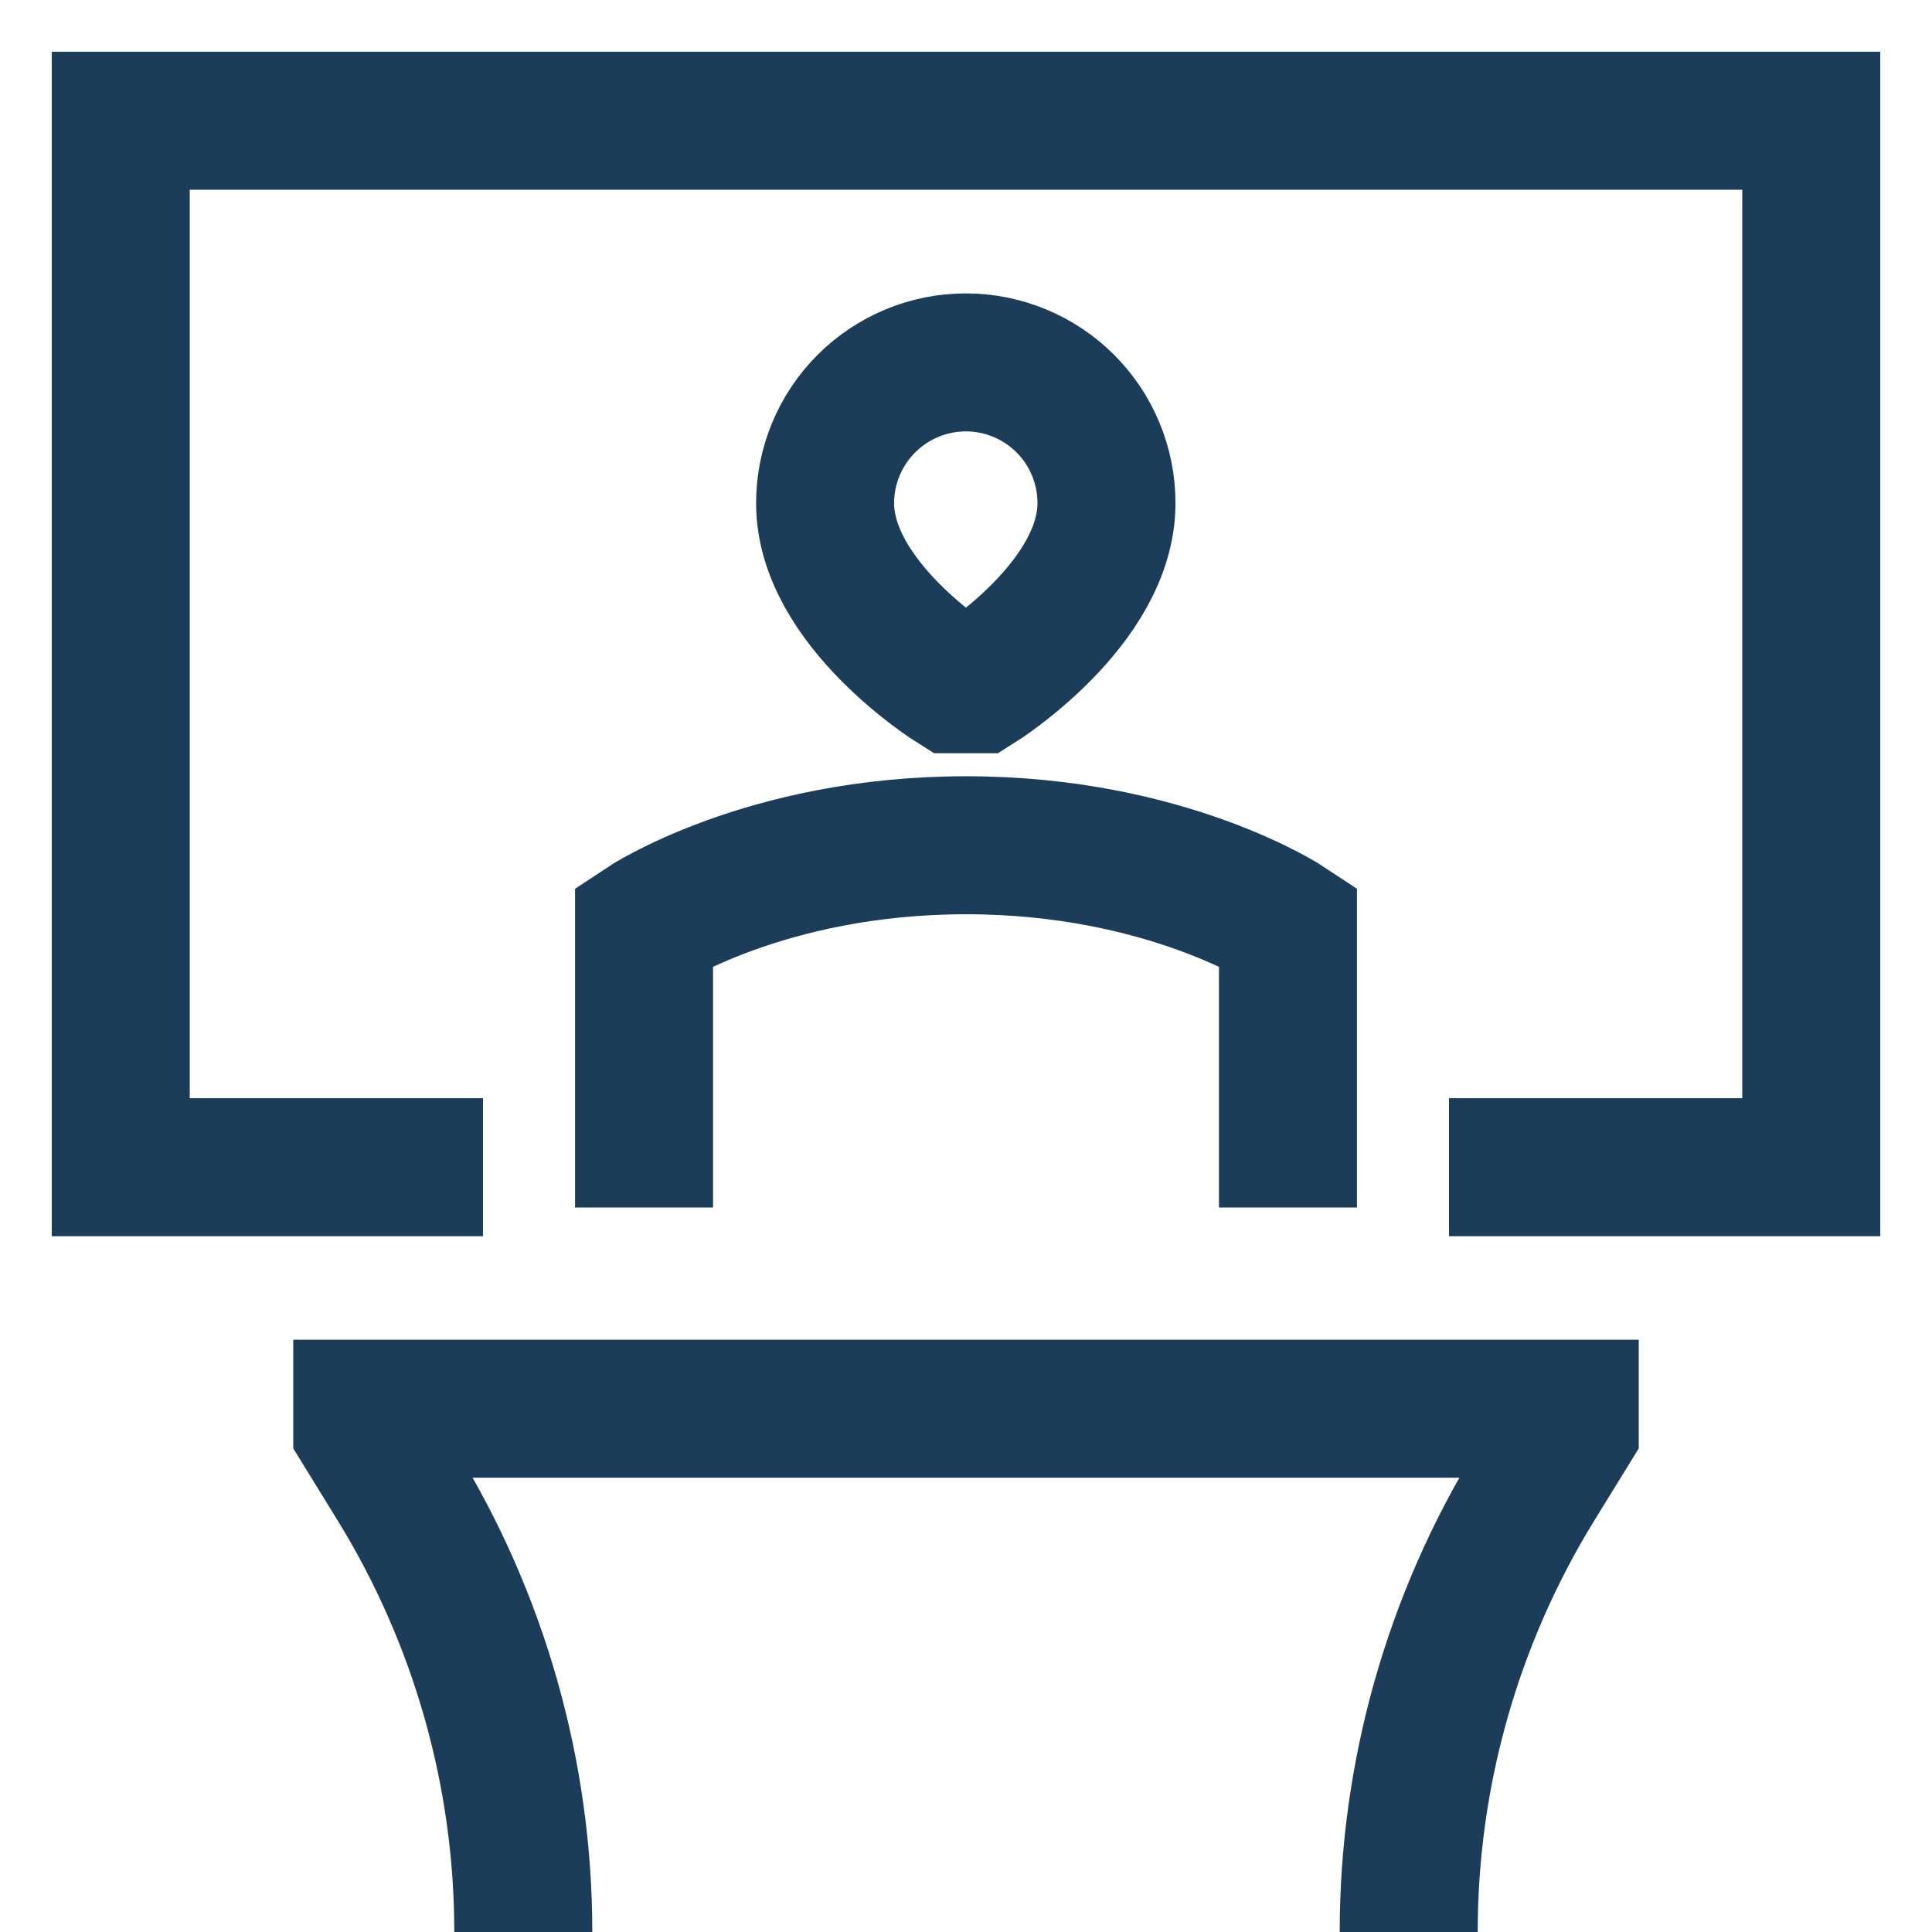 <?xml version="1.0" encoding="UTF-8"?> <svg xmlns="http://www.w3.org/2000/svg" width="14" height="14" viewBox="0 0 14 14" fill="none"><g clip-path="url(#clip0_522_2494)"><path d="M3.5 8.458H0.875V0.875H13.125V8.458H10.5M10.208 14C10.208 12.856 10.526 11.734 11.125 10.76L11.375 10.354V10.208H2.625V10.354L2.875 10.76C3.474 11.734 3.792 12.856 3.792 14M9.333 8.75V6.708C9.333 6.708 8.458 6.125 7 6.125C5.542 6.125 4.667 6.708 4.667 6.708V8.75M6.912 4.958C6.912 4.958 5.979 4.375 5.979 3.646C5.979 3.375 6.087 3.116 6.278 2.925C6.469 2.734 6.728 2.626 6.999 2.626C7.269 2.626 7.529 2.734 7.72 2.925C7.911 3.116 8.018 3.375 8.018 3.646C8.018 4.375 7.088 4.958 7.088 4.958H6.912Z" stroke="#1C3D5A"></path></g><defs><clipPath id="clip0_522_2494"><rect width="14" height="14" fill="white"></rect></clipPath></defs></svg> 